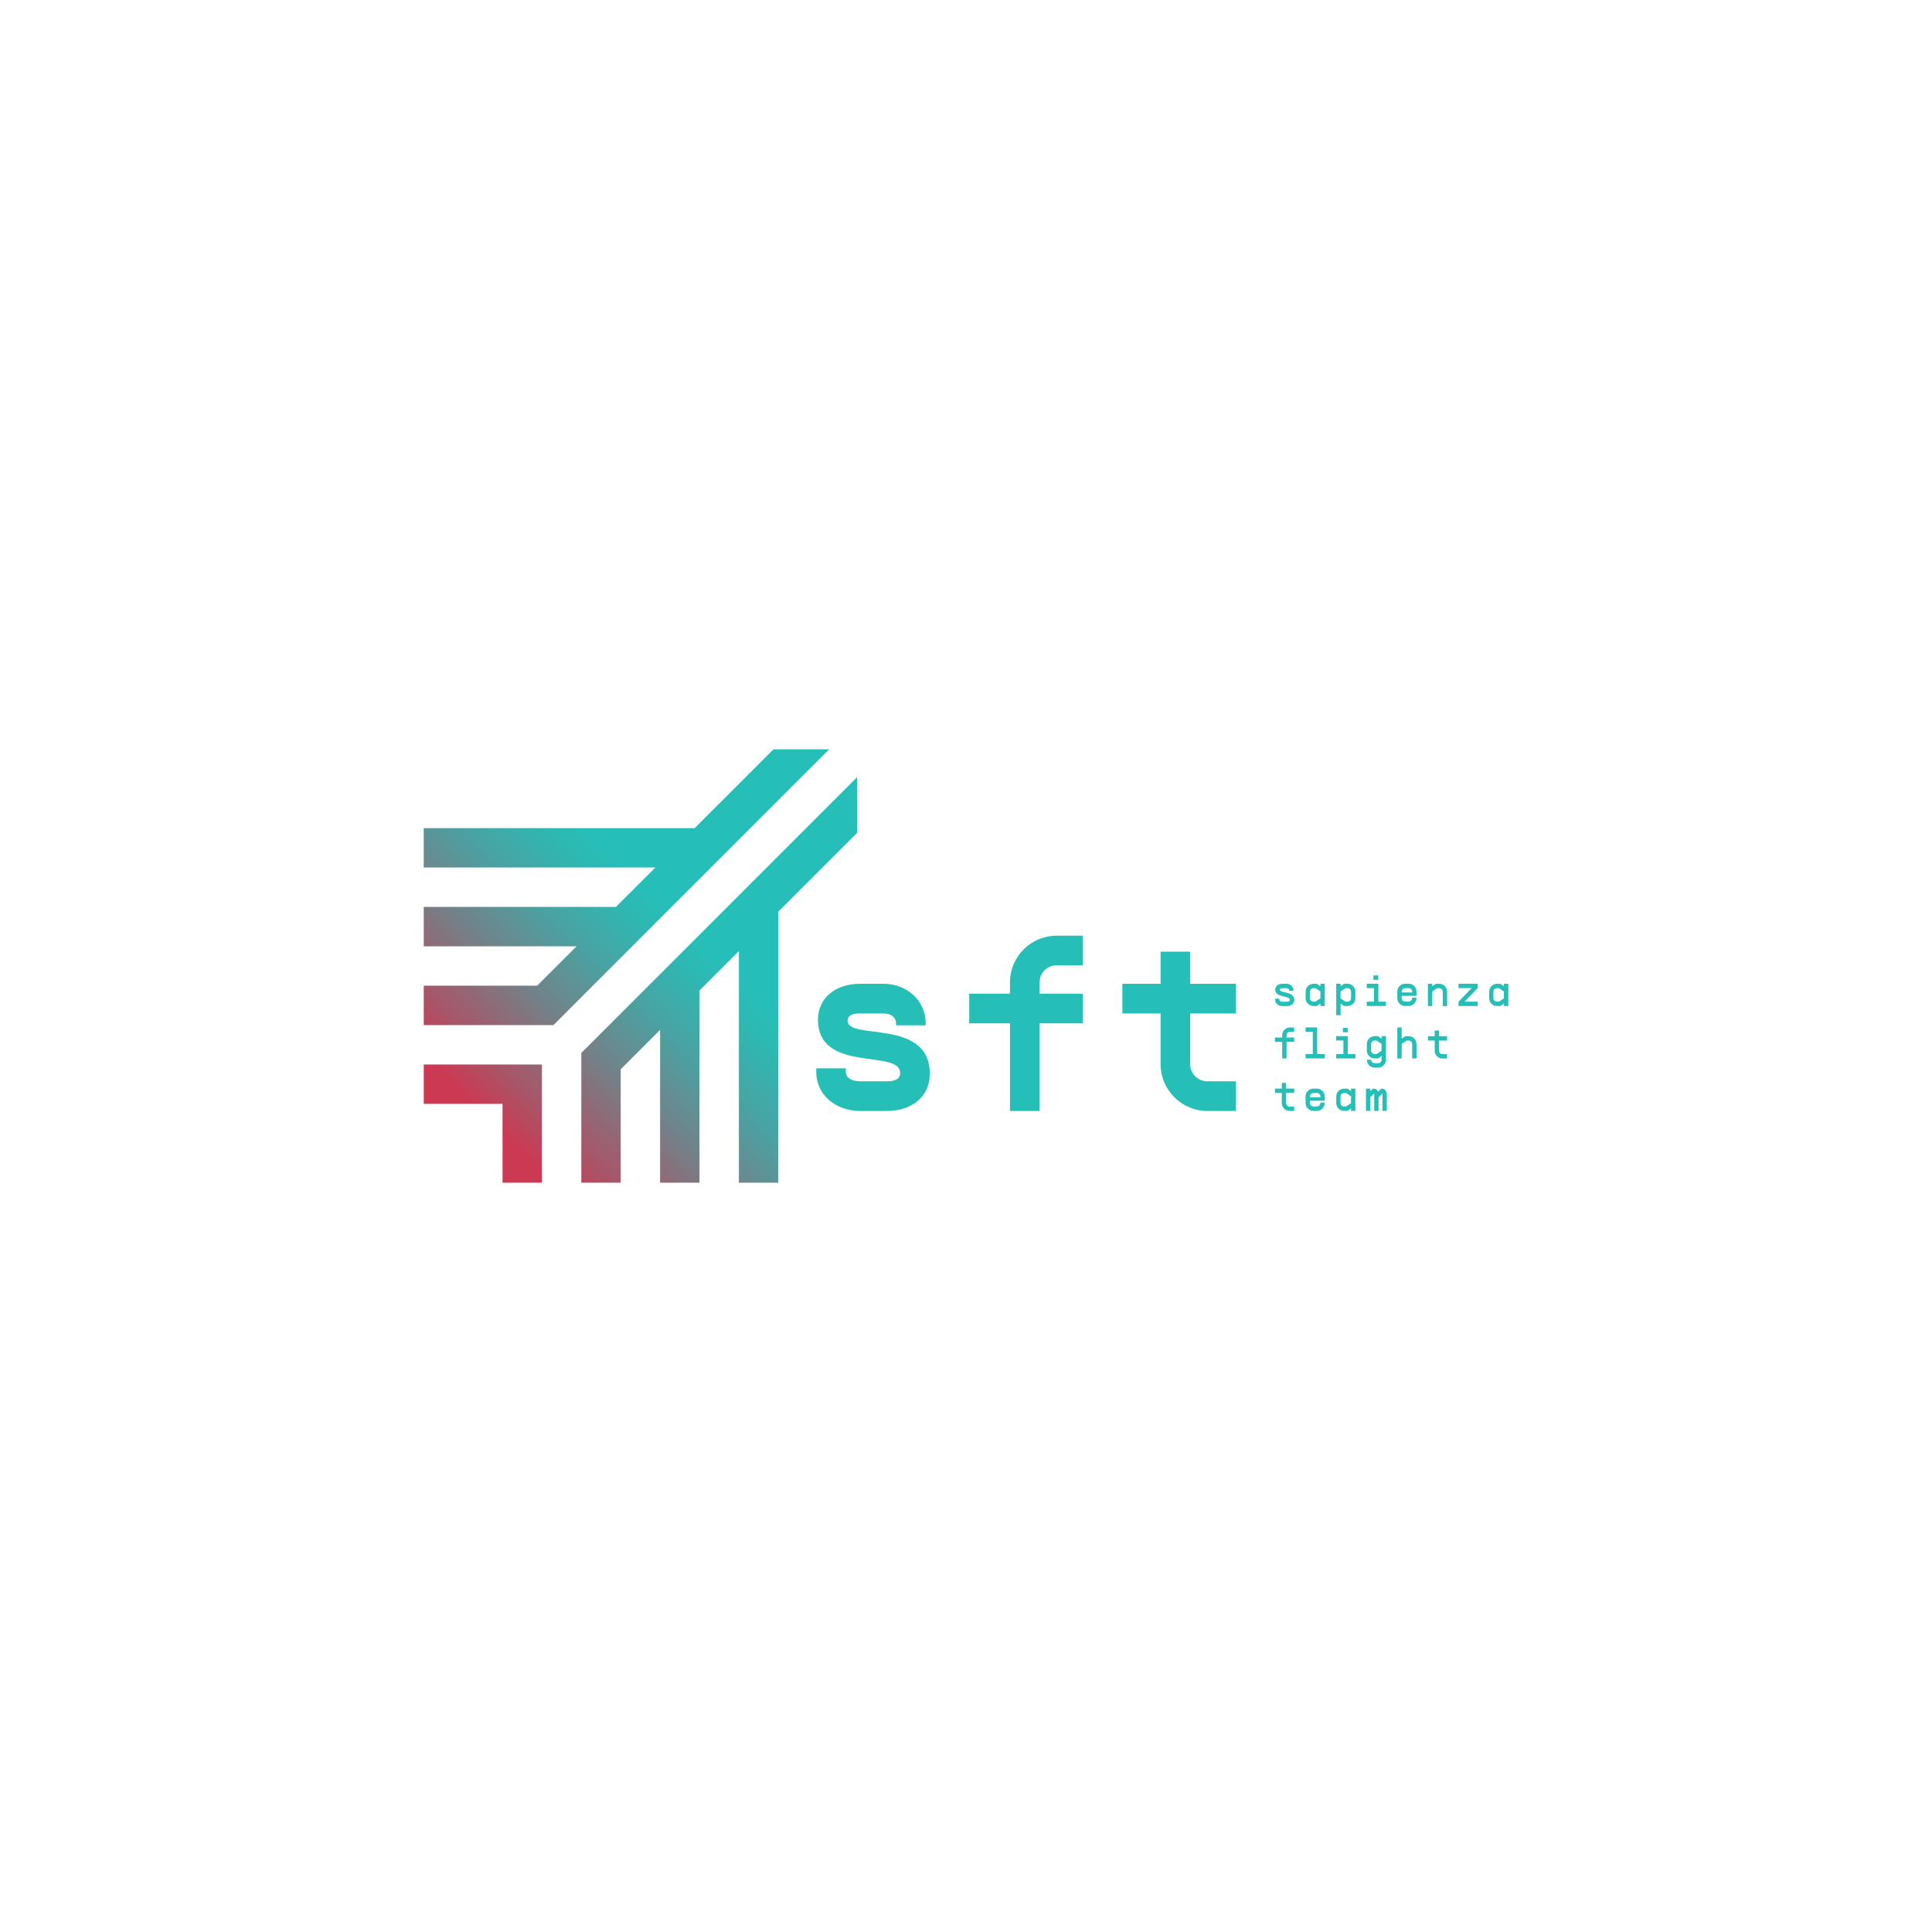 <svg xmlns="http://www.w3.org/2000/svg" xmlns:xlink="http://www.w3.org/1999/xlink" id="Layer_1" x="0px" y="0px" viewBox="0 0 283.46 283.46" style="enable-background:new 0 0 283.46 283.46;" xml:space="preserve"><style type="text/css">	.st0{fill:url(#SVGID_1_);}	.st1{fill:#26BFB8;}</style><g>	<linearGradient id="SVGID_1_" gradientUnits="userSpaceOnUse" x1="124.053" y1="111.636" x2="71.535" y2="164.154">		<stop offset="0.453" style="stop-color:#26BFB8"></stop>		<stop offset="0.517" style="stop-color:#2FB7B2"></stop>		<stop offset="0.623" style="stop-color:#49A3A3"></stop>		<stop offset="0.758" style="stop-color:#728289"></stop>		<stop offset="0.915" style="stop-color:#AA5467"></stop>		<stop offset="1" style="stop-color:#CC3952"></stop>	</linearGradient>	<path class="st0" d="M73.73,173.52v-11.56l-11.56,0v-5.78l11.56,0l5.78,0v5.78v11.56L73.73,173.52z M113.48,109.94l-11.56,11.56   H62.17v5.78l33.98,0l-5.78,5.78h-28.2v5.78l22.42,0l-5.78,5.78H62.17v5.78l19.03,0l40.46-40.46L113.48,109.94z M108.41,173.52   l5.78,0v-39.76l11.56-11.56l0-8.17l-40.46,40.46v19.03l5.78,0v-16.64l5.78-5.78v22.42l5.78,0v-28.2l5.78-5.78V173.52z"></path>	<g>		<g>			<path class="st1" d="M124.1,156.73v0.54c0,0.8,0.76,1.38,2.14,1.38h3.84c1.27,0,1.99-0.36,1.99-1.2c0-3.62-12.06,0.11-12.06-7.86     c0-3.15,2.54-5.25,6.16-5.25h3.48c3.44,0,6.16,2.5,6.16,5.76v0.33h-4.35v-0.33c0-0.8-0.72-1.41-1.81-1.41h-3.48     c-1.3,0-1.81,0.4-1.81,1.09c0,2.9,12.06-0.43,12.06,7.75c0,3.3-2.54,5.47-6.34,5.47h-3.84c-3.73,0-6.48-2.43-6.48-5.72v-0.54     H124.1z"></path>			<path class="st1" d="M152.53,144.16v1.63h6.34v4.35h-6.34v12.86h-4.35v-12.86h-5.98v-4.35h5.98v-1.63c0-3.84,3.08-6.88,6.88-6.88     h3.8v4.35h-3.8C153.65,141.62,152.53,142.71,152.53,144.16z"></path>			<path class="st1" d="M174.62,148.68v7.43c0,1.41,1.12,2.54,2.54,2.54h4.17v4.35h-4.17c-3.8,0-6.88-3.08-6.88-6.88v-7.43h-5.61     v-4.35h5.61v-4.71h4.35v4.71h6.7v4.35H174.62z"></path>		</g>		<g>			<path class="st1" d="M187.7,146.53v0.13c0,0.18,0.17,0.31,0.44,0.31h0.65c0.3,0,0.45-0.1,0.45-0.26c0-0.72-2.14-0.26-2.14-1.5     c0-0.52,0.42-0.87,1.03-0.87h0.62c0.58,0,1.03,0.42,1.03,0.96v0.06h-0.64v-0.06c0-0.18-0.16-0.31-0.38-0.31h-0.62     c-0.27,0-0.38,0.09-0.38,0.22c0,0.52,2.14,0.19,2.14,1.5c0,0.54-0.44,0.9-1.09,0.9h-0.65c-0.62,0-1.08-0.4-1.08-0.95v-0.13H187.7     z"></path>			<path class="st1" d="M194.37,144.33v3.27h-0.64v-0.36l-0.53,0.36h-0.49c-0.64,0-1.15-0.52-1.15-1.15v-0.96     c0-0.64,0.52-1.15,1.15-1.15h0.49l0.53,0.36v-0.36H194.37z M193.73,146.47v-1l-0.73-0.49h-0.3c-0.28,0-0.51,0.23-0.51,0.51v0.96     c0,0.28,0.23,0.51,0.51,0.51h0.3L193.73,146.47z"></path>			<path class="st1" d="M198.86,145.49v0.96c0,0.64-0.52,1.15-1.15,1.15h-0.49l-0.53-0.36v1.71h-0.64v-4.62h0.64v0.36l0.53-0.36     h0.49C198.34,144.33,198.86,144.85,198.86,145.49z M198.22,145.49c0-0.28-0.23-0.51-0.51-0.51h-0.3l-0.73,0.49v1l0.73,0.49h0.3     c0.28,0,0.51-0.23,0.51-0.51V145.49z"></path>			<path class="st1" d="M203.35,146.96v0.64h-1.76h-1.06v-0.64h1.06v-1.99h-1.06v-0.64h1.7v2.63H203.35z M202.22,143.76h-0.71v-0.64     h0.71V143.76z"></path>			<path class="st1" d="M207.83,145.55v0.49v0.07h-2.18v0.33c0,0.28,0.23,0.51,0.51,0.51h0.51c0.28,0,0.51-0.23,0.51-0.51v-0.06     h0.64v0.06c0,0.64-0.51,1.16-1.15,1.16h-0.51c-0.64,0-1.15-0.53-1.15-1.16v-0.96c0-0.64,0.52-1.15,1.15-1.15h0.51     c0.62,0,1.12,0.48,1.15,1.09V145.55z M207.19,145.49c0-0.29-0.22-0.51-0.51-0.51h-0.51c-0.29,0-0.51,0.23-0.51,0.51v0.12h1.54     V145.49z"></path>			<path class="st1" d="M212.32,145.49v2.12h-0.64v-2.12c0-0.28-0.23-0.51-0.51-0.51h-0.3l-0.73,0.49v2.14h-0.64v-3.27h0.64v0.36     l0.53-0.36h0.49C211.8,144.33,212.32,144.85,212.32,145.49z"></path>			<path class="st1" d="M216.81,144.97l-1.93,1.99h1.93v0.64h-2.82v-0.64l1.93-1.99h-1.93v-0.64h2.82V144.97z"></path>			<path class="st1" d="M221.3,144.33v3.27h-0.64v-0.36l-0.53,0.36h-0.49c-0.64,0-1.15-0.52-1.15-1.15v-0.96     c0-0.64,0.52-1.15,1.15-1.15h0.49l0.53,0.36v-0.36H221.3z M220.65,146.47v-1l-0.73-0.49h-0.3c-0.28,0-0.51,0.23-0.51,0.51v0.96     c0,0.28,0.23,0.51,0.51,0.51h0.3L220.65,146.47z"></path>			<path class="st1" d="M188.76,151.9v0.32h1.12v0.64h-1.12v2.44h-0.64v-2.44h-1.06v-0.64h1.06v-0.32c0-0.64,0.51-1.15,1.15-1.15     h0.61v0.64h-0.61C188.99,151.38,188.76,151.61,188.76,151.9z"></path>			<path class="st1" d="M194.37,154.65v0.64h-1.76h-1.06v-0.64h1.06v-3.27h-1.06v-0.64h1.7v3.91H194.37z"></path>			<path class="st1" d="M198.86,154.65v0.64h-1.76h-1.06v-0.64h1.06v-1.99h-1.06v-0.64h1.7v2.63H198.86z M197.74,151.45h-0.71v-0.64     h0.71V151.45z"></path>			<path class="st1" d="M203.35,152.02v3.46c0,0.64-0.51,1.16-1.15,1.16h-0.51c-0.64,0-1.15-0.53-1.15-1.16h0.64     c0,0.28,0.23,0.51,0.51,0.51h0.51c0.28,0,0.51-0.23,0.51-0.51v-0.55l-0.53,0.36h-0.49c-0.64,0-1.15-0.52-1.15-1.15v-0.96     c0-0.64,0.52-1.16,1.15-1.16h0.49l0.53,0.36v-0.36H203.35z M202.7,154.16v-1l-0.73-0.49h-0.3c-0.28,0-0.51,0.23-0.51,0.51v0.96     c0,0.28,0.23,0.51,0.51,0.51h0.3L202.7,154.16z"></path>			<path class="st1" d="M207.83,153.18v2.12h-0.64v-2.12c0-0.28-0.23-0.51-0.51-0.51h-0.3l-0.73,0.49v2.14h-0.64v-4.55h0.64v1.64     l0.53-0.36h0.49C207.31,152.02,207.83,152.54,207.83,153.18z"></path>			<path class="st1" d="M211.13,152.67v1.48c0,0.29,0.22,0.51,0.51,0.51h0.67v0.64h-0.67c-0.64,0-1.15-0.51-1.15-1.15v-1.48h-0.99     v-0.64h0.99v-0.83h0.64v0.83h1.19v0.64H211.13z"></path>			<path class="st1" d="M188.7,160.36v1.48c0,0.29,0.22,0.51,0.51,0.51h0.67v0.64h-0.67c-0.64,0-1.15-0.51-1.15-1.16v-1.48h-0.99     v-0.64h0.99v-0.83h0.64v0.83h1.19v0.64H188.7z"></path>			<path class="st1" d="M194.37,160.94v0.49v0.07h-2.18v0.33c0,0.28,0.23,0.51,0.51,0.51h0.51c0.28,0,0.51-0.23,0.51-0.51v-0.06     h0.64v0.06c0,0.63-0.51,1.16-1.15,1.16h-0.51c-0.64,0-1.15-0.53-1.15-1.16v-0.96c0-0.64,0.52-1.15,1.15-1.15h0.51     c0.62,0,1.12,0.48,1.15,1.09V160.94z M193.73,160.87c0-0.29-0.22-0.51-0.51-0.51h-0.51c-0.29,0-0.51,0.23-0.51,0.51v0.12h1.54     V160.87z"></path>			<path class="st1" d="M198.86,159.72v3.27h-0.64v-0.36l-0.53,0.36h-0.49c-0.64,0-1.15-0.52-1.15-1.16v-0.96     c0-0.64,0.52-1.15,1.15-1.15h0.49l0.53,0.36v-0.36H198.86z M198.22,161.85v-1l-0.73-0.49h-0.3c-0.28,0-0.51,0.23-0.51,0.51v0.96     c0,0.28,0.23,0.51,0.51,0.51h0.3L198.22,161.85z"></path>			<path class="st1" d="M203.47,160.74v2.25h-0.64v-2.25c0-0.12,0-0.22-0.01-0.29l-0.56,0.54v2h-0.64v-2.25c0-0.12,0-0.22-0.01-0.29     l-0.56,0.54v2h-0.64v-3.27h0.64v0.37l0.39-0.37h0.05c0.34,0,0.58,0.15,0.7,0.46l0.47-0.46h0.05     C203.2,159.72,203.47,160.04,203.47,160.74z M201.4,160.26h0.04H201.4z M202.62,160.26h0.04H202.62z"></path>		</g>	</g></g></svg>